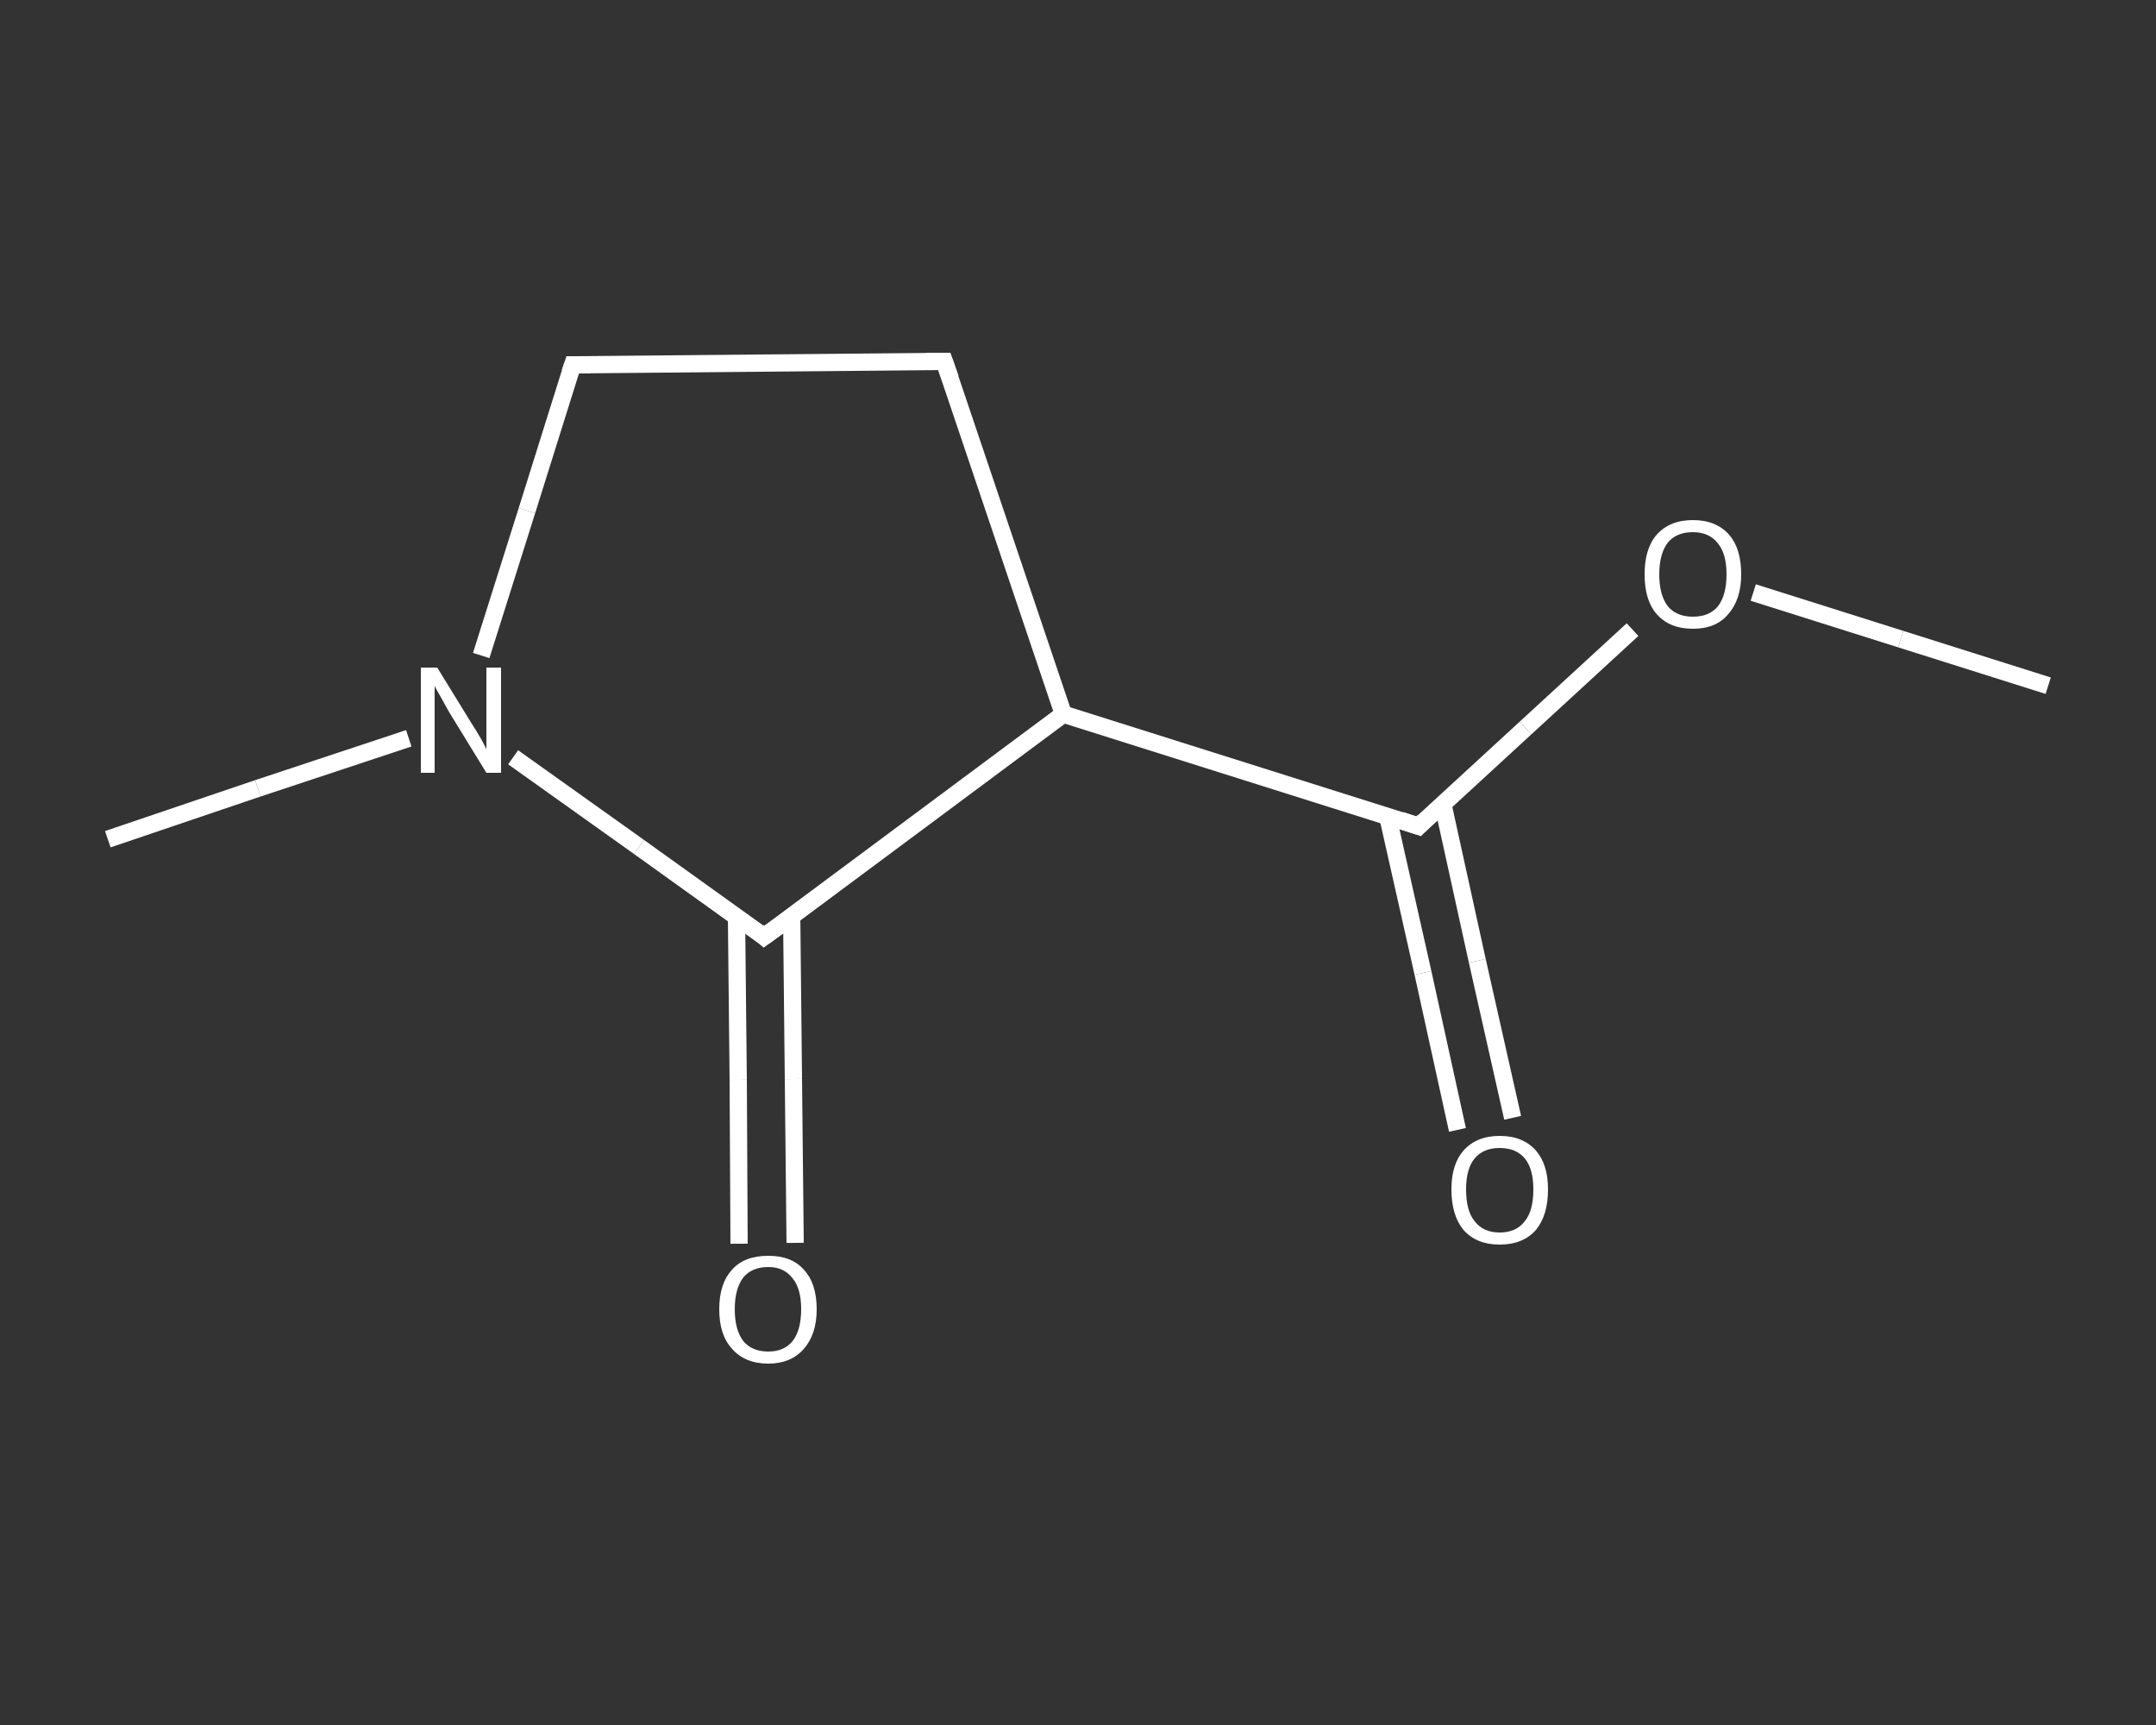 <?xml version='1.0' encoding='iso-8859-1'?>
<svg version='1.1' baseProfile='full'
              xmlns='http://www.w3.org/2000/svg'
                      xmlns:rdkit='http://www.rdkit.org/xml'
                      xmlns:xlink='http://www.w3.org/1999/xlink'
                  xml:space='preserve'
width='250px' height='200px' viewBox='0 0 250 200'>
<rect x="0" y="0" width="250" height="200" fill="#333333" stroke="none"/>
<!-- END OF HEADER -->
<rect style='opacity:1.0;fill:transparent;stroke:none' width='250.0' height='200.0' x='0.0' y='0.0'> </rect>
<path class='bond-0 atom-0 atom-1' d='M 237.5,79.5 L 220.4,74.1' style='fill:none;fill-rule:evenodd;stroke:#FFFFFF;stroke-width:2.0px;stroke-linecap:butt;stroke-linejoin:miter;stroke-opacity:1' />
<path class='bond-0 atom-0 atom-1' d='M 220.4,74.1 L 203.3,68.7' style='fill:none;fill-rule:evenodd;stroke:#FFFFFF;stroke-width:2.0px;stroke-linecap:butt;stroke-linejoin:miter;stroke-opacity:1' />
<path class='bond-1 atom-1 atom-2' d='M 189.3,73.0 L 176.9,84.4' style='fill:none;fill-rule:evenodd;stroke:#FFFFFF;stroke-width:2.0px;stroke-linecap:butt;stroke-linejoin:miter;stroke-opacity:1' />
<path class='bond-1 atom-1 atom-2' d='M 176.9,84.4 L 164.5,95.8' style='fill:none;fill-rule:evenodd;stroke:#FFFFFF;stroke-width:2.0px;stroke-linecap:butt;stroke-linejoin:miter;stroke-opacity:1' />
<path class='bond-2 atom-2 atom-3' d='M 160.9,94.6 L 165.0,112.8' style='fill:none;fill-rule:evenodd;stroke:#FFFFFF;stroke-width:2.0px;stroke-linecap:butt;stroke-linejoin:miter;stroke-opacity:1' />
<path class='bond-2 atom-2 atom-3' d='M 165.0,112.8 L 169.0,131.0' style='fill:none;fill-rule:evenodd;stroke:#FFFFFF;stroke-width:2.0px;stroke-linecap:butt;stroke-linejoin:miter;stroke-opacity:1' />
<path class='bond-2 atom-2 atom-3' d='M 167.3,93.2 L 171.3,111.4' style='fill:none;fill-rule:evenodd;stroke:#FFFFFF;stroke-width:2.0px;stroke-linecap:butt;stroke-linejoin:miter;stroke-opacity:1' />
<path class='bond-2 atom-2 atom-3' d='M 171.3,111.4 L 175.4,129.6' style='fill:none;fill-rule:evenodd;stroke:#FFFFFF;stroke-width:2.0px;stroke-linecap:butt;stroke-linejoin:miter;stroke-opacity:1' />
<path class='bond-3 atom-2 atom-4' d='M 164.5,95.8 L 123.3,82.8' style='fill:none;fill-rule:evenodd;stroke:#FFFFFF;stroke-width:2.0px;stroke-linecap:butt;stroke-linejoin:miter;stroke-opacity:1' />
<path class='bond-4 atom-4 atom-5' d='M 123.3,82.8 L 109.5,41.9' style='fill:none;fill-rule:evenodd;stroke:#FFFFFF;stroke-width:2.0px;stroke-linecap:butt;stroke-linejoin:miter;stroke-opacity:1' />
<path class='bond-5 atom-5 atom-6' d='M 109.5,41.9 L 66.4,42.3' style='fill:none;fill-rule:evenodd;stroke:#FFFFFF;stroke-width:2.0px;stroke-linecap:butt;stroke-linejoin:miter;stroke-opacity:1' />
<path class='bond-6 atom-6 atom-7' d='M 66.4,42.3 L 61.1,59.2' style='fill:none;fill-rule:evenodd;stroke:#FFFFFF;stroke-width:2.0px;stroke-linecap:butt;stroke-linejoin:miter;stroke-opacity:1' />
<path class='bond-6 atom-6 atom-7' d='M 61.1,59.2 L 55.8,76.0' style='fill:none;fill-rule:evenodd;stroke:#FFFFFF;stroke-width:2.0px;stroke-linecap:butt;stroke-linejoin:miter;stroke-opacity:1' />
<path class='bond-7 atom-7 atom-8' d='M 47.4,85.6 L 29.9,91.4' style='fill:none;fill-rule:evenodd;stroke:#FFFFFF;stroke-width:2.0px;stroke-linecap:butt;stroke-linejoin:miter;stroke-opacity:1' />
<path class='bond-7 atom-7 atom-8' d='M 29.9,91.4 L 12.5,97.3' style='fill:none;fill-rule:evenodd;stroke:#FFFFFF;stroke-width:2.0px;stroke-linecap:butt;stroke-linejoin:miter;stroke-opacity:1' />
<path class='bond-8 atom-7 atom-9' d='M 59.5,87.8 L 74.1,98.2' style='fill:none;fill-rule:evenodd;stroke:#FFFFFF;stroke-width:2.0px;stroke-linecap:butt;stroke-linejoin:miter;stroke-opacity:1' />
<path class='bond-8 atom-7 atom-9' d='M 74.1,98.2 L 88.6,108.6' style='fill:none;fill-rule:evenodd;stroke:#FFFFFF;stroke-width:2.0px;stroke-linecap:butt;stroke-linejoin:miter;stroke-opacity:1' />
<path class='bond-9 atom-9 atom-10' d='M 85.4,106.2 L 85.6,125.2' style='fill:none;fill-rule:evenodd;stroke:#FFFFFF;stroke-width:2.0px;stroke-linecap:butt;stroke-linejoin:miter;stroke-opacity:1' />
<path class='bond-9 atom-9 atom-10' d='M 85.6,125.2 L 85.7,144.2' style='fill:none;fill-rule:evenodd;stroke:#FFFFFF;stroke-width:2.0px;stroke-linecap:butt;stroke-linejoin:miter;stroke-opacity:1' />
<path class='bond-9 atom-9 atom-10' d='M 91.8,106.2 L 92.0,125.1' style='fill:none;fill-rule:evenodd;stroke:#FFFFFF;stroke-width:2.0px;stroke-linecap:butt;stroke-linejoin:miter;stroke-opacity:1' />
<path class='bond-9 atom-9 atom-10' d='M 92.0,125.1 L 92.2,144.1' style='fill:none;fill-rule:evenodd;stroke:#FFFFFF;stroke-width:2.0px;stroke-linecap:butt;stroke-linejoin:miter;stroke-opacity:1' />
<path class='bond-10 atom-9 atom-4' d='M 88.6,108.6 L 123.3,82.8' style='fill:none;fill-rule:evenodd;stroke:#FFFFFF;stroke-width:2.0px;stroke-linecap:butt;stroke-linejoin:miter;stroke-opacity:1' />
<path d='M 165.1,95.2 L 164.5,95.8 L 162.4,95.1' style='fill:none;stroke:#FFFFFF;stroke-width:2.0px;stroke-linecap:butt;stroke-linejoin:miter;stroke-opacity:1;' />
<path d='M 110.2,43.9 L 109.5,41.9 L 107.4,41.9' style='fill:none;stroke:#FFFFFF;stroke-width:2.0px;stroke-linecap:butt;stroke-linejoin:miter;stroke-opacity:1;' />
<path d='M 68.5,42.3 L 66.4,42.3 L 66.1,43.2' style='fill:none;stroke:#FFFFFF;stroke-width:2.0px;stroke-linecap:butt;stroke-linejoin:miter;stroke-opacity:1;' />
<path d='M 87.9,108.0 L 88.6,108.6 L 90.4,107.3' style='fill:none;stroke:#FFFFFF;stroke-width:2.0px;stroke-linecap:butt;stroke-linejoin:miter;stroke-opacity:1;' />
<path class='atom-1' d='M 190.7 66.6
Q 190.7 63.6, 192.1 62.0
Q 193.6 60.3, 196.3 60.3
Q 199.0 60.3, 200.5 62.0
Q 201.9 63.6, 201.9 66.6
Q 201.9 69.5, 200.4 71.2
Q 199.0 72.9, 196.3 72.9
Q 193.6 72.9, 192.1 71.2
Q 190.7 69.6, 190.7 66.6
M 196.3 71.5
Q 198.2 71.5, 199.2 70.3
Q 200.2 69.0, 200.2 66.6
Q 200.2 64.2, 199.2 63.0
Q 198.2 61.7, 196.3 61.7
Q 194.4 61.7, 193.4 62.9
Q 192.4 64.2, 192.4 66.6
Q 192.4 69.0, 193.4 70.3
Q 194.4 71.5, 196.3 71.5
' fill='#FFFFFF'/>
<path class='atom-3' d='M 168.3 137.9
Q 168.3 135.0, 169.7 133.4
Q 171.2 131.7, 173.9 131.7
Q 176.6 131.7, 178.1 133.4
Q 179.5 135.0, 179.5 137.9
Q 179.5 140.9, 178.1 142.6
Q 176.6 144.3, 173.9 144.3
Q 171.2 144.3, 169.7 142.6
Q 168.3 140.9, 168.3 137.9
M 173.9 142.9
Q 175.8 142.9, 176.8 141.6
Q 177.8 140.4, 177.8 137.9
Q 177.8 135.5, 176.8 134.3
Q 175.8 133.1, 173.9 133.1
Q 172.0 133.1, 171.0 134.3
Q 170.0 135.5, 170.0 137.9
Q 170.0 140.4, 171.0 141.6
Q 172.0 142.9, 173.9 142.9
' fill='#FFFFFF'/>
<path class='atom-7' d='M 50.7 77.4
L 54.7 83.9
Q 55.1 84.5, 55.8 85.7
Q 56.4 86.8, 56.4 86.9
L 56.4 77.4
L 58.1 77.4
L 58.1 89.6
L 56.4 89.6
L 52.1 82.6
Q 51.6 81.7, 51.1 80.8
Q 50.5 79.8, 50.4 79.5
L 50.4 89.6
L 48.8 89.6
L 48.8 77.4
L 50.7 77.4
' fill='#FFFFFF'/>
<path class='atom-10' d='M 83.4 151.8
Q 83.4 148.8, 84.9 147.2
Q 86.3 145.6, 89.1 145.6
Q 91.8 145.6, 93.2 147.2
Q 94.7 148.8, 94.7 151.8
Q 94.7 154.7, 93.2 156.4
Q 91.7 158.1, 89.1 158.1
Q 86.4 158.1, 84.9 156.4
Q 83.4 154.8, 83.4 151.8
M 89.1 156.7
Q 90.9 156.7, 91.9 155.5
Q 92.9 154.2, 92.9 151.8
Q 92.9 149.4, 91.9 148.2
Q 90.9 146.9, 89.1 146.9
Q 87.2 146.9, 86.2 148.1
Q 85.2 149.4, 85.2 151.8
Q 85.2 154.2, 86.2 155.5
Q 87.2 156.7, 89.1 156.7
' fill='#FFFFFF'/>
</svg>
